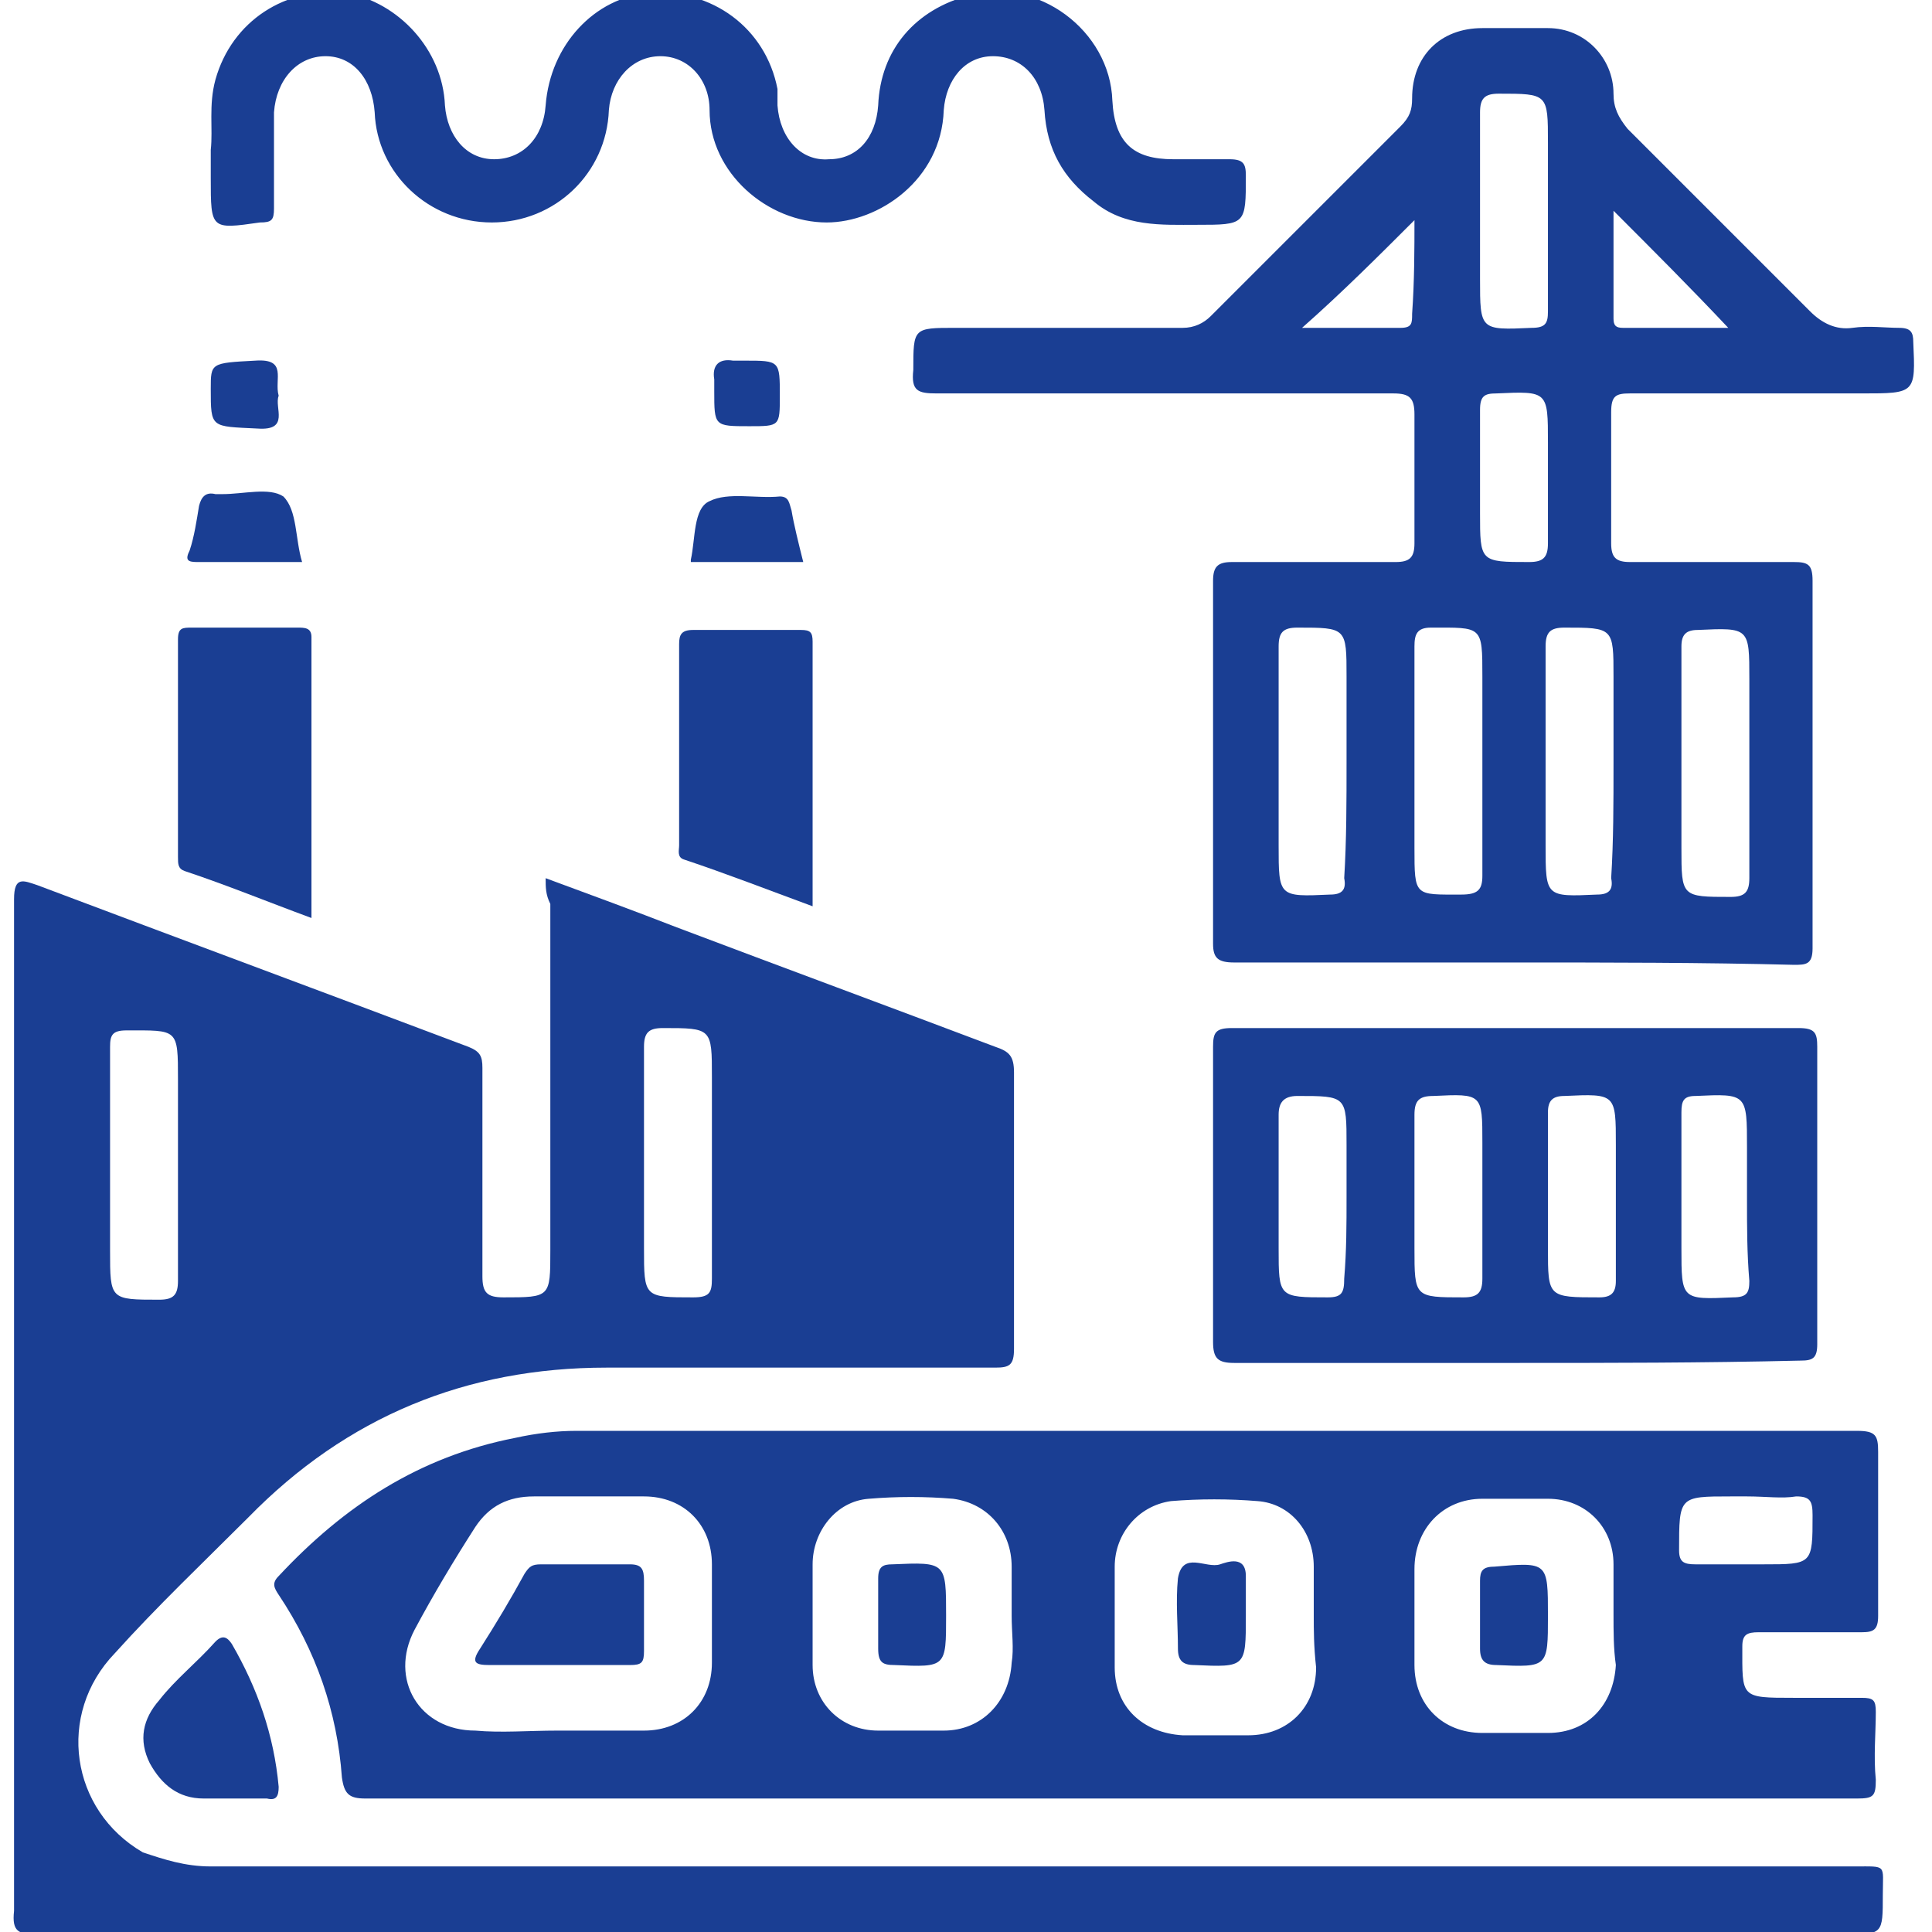 <?xml version="1.0" encoding="utf-8"?>
<!-- Generator: Adobe Illustrator 27.9.4, SVG Export Plug-In . SVG Version: 9.03 Build 54784)  -->
<svg version="1.1" id="Layer_1" xmlns="http://www.w3.org/2000/svg" xmlns:xlink="http://www.w3.org/1999/xlink" x="0px" y="0px"
	 viewBox="0 0 82.5 82.5" style="enable-background:new 0 0 82.5 82.5;" xml:space="preserve">
<style type="text/css">
	.st0{fill:#1A3E93;}
</style>
<g>
	<path class="st0" d="M23.3,37.5c1.9,0.7,3.8,1.4,5.6,2.1c4.5,1.7,9.1,3.4,13.6,5.1c0.6,0.2,0.8,0.4,0.8,1.1c0,3.9,0,7.8,0,11.8
		c0,0.7-0.2,0.8-0.8,0.8c-5.5,0-11.1,0-16.6,0c-6,0-11.1,2.1-15.3,6.4c-1.9,1.9-3.9,3.8-5.7,5.8c-2.5,2.6-1.9,6.7,1.2,8.5
		C7,79.4,7.9,79.7,9,79.7c23.4,0,46.8,0,70.2,0c1.4,0,1.2-0.1,1.2,1.2c0,1.7,0,1.7-1.6,1.7c-25.7,0-51.5,0-77.2,0
		c-0.8,0-1.1-0.1-1-1c0-14.4,0-28.8,0-43.2c0-1,0.4-0.8,1-0.6c6.1,2.3,12.3,4.6,18.4,6.9c0.5,0.2,0.6,0.4,0.6,0.9c0,3,0,5.9,0,8.9
		c0,0.7,0.2,0.9,0.9,0.9c2,0,2,0,2-2c0-4.9,0-9.9,0-14.8C23.3,38.2,23.3,37.9,23.3,37.5z M30.4,49.6c0-1.2,0-2.4,0-3.6
		c0-2.1,0-2.1-2.1-2.1c-0.6,0-0.8,0.2-0.8,0.8c0,2.9,0,5.7,0,8.6c0,2.1,0,2.1,2.1,2.1c0.7,0,0.8-0.2,0.8-0.8
		C30.4,52.9,30.4,51.3,30.4,49.6z M4.7,49.7c0,1.2,0,2.4,0,3.7c0,2.1,0,2.1,2.1,2.1c0.6,0,0.8-0.2,0.8-0.8c0-2.9,0-5.7,0-8.6
		c0-2.2,0-2.1-2.2-2.1c-0.6,0-0.7,0.2-0.7,0.7C4.7,46.4,4.7,48,4.7,49.7z"/>
	<path class="st0" d="M47.5,76.8c-10.6,0-21.3,0-31.9,0c-0.7,0-0.9-0.2-1-0.9c-0.2-2.8-1.1-5.4-2.7-7.8c-0.2-0.3-0.3-0.5,0-0.8
		c2.8-3,6-5.1,10.1-5.9c0.9-0.2,1.8-0.3,2.6-0.3c18.2,0,36.5,0,54.7,0c0.8,0,0.9,0.2,0.9,0.9c0,2.3,0,4.6,0,7c0,0.6-0.2,0.7-0.7,0.7
		c-1.5,0-2.9,0-4.4,0c-0.5,0-0.7,0.1-0.7,0.6c0,2.2-0.1,2.2,2.2,2.2c1,0,2,0,2.9,0c0.5,0,0.6,0.1,0.6,0.6c0,0.9-0.1,1.9,0,2.9
		c0,0.7-0.1,0.8-0.8,0.8c-3.7,0-7.4,0-11.1,0C61.4,76.8,54.5,76.8,47.5,76.8z M23.8,73.9c1.2,0,2.5,0,3.7,0c1.7,0,2.9-1.2,2.9-2.9
		c0-1.4,0-2.8,0-4.2c0-1.7-1.2-2.9-2.9-2.9c-1.6,0-3.1,0-4.7,0c-1.1,0-1.9,0.4-2.5,1.3c-0.9,1.4-1.8,2.9-2.6,4.4
		c-1.1,2.1,0.2,4.3,2.6,4.3C21.4,74,22.6,73.9,23.8,73.9z M56.1,69c0-0.7,0-1.4,0-2.1c0-1.5-1-2.7-2.4-2.8c-1.2-0.1-2.5-0.1-3.7,0
		c-1.4,0.2-2.4,1.4-2.4,2.8c0,1.4,0,2.8,0,4.3c0,1.7,1.2,2.8,2.9,2.9c0.9,0,1.8,0,2.8,0c1.7,0,2.9-1.2,2.9-2.9
		C56.1,70.3,56.1,69.6,56.1,69z M68.9,68.9c0-0.7,0-1.4,0-2.1c0-1.6-1.2-2.8-2.8-2.8c-0.9,0-1.9,0-2.8,0c-1.7,0-2.9,1.3-2.9,3
		c0,1.4,0,2.7,0,4.1c0,1.7,1.2,2.9,2.9,2.9c0.9,0,1.8,0,2.8,0c1.7,0,2.8-1.2,2.9-2.9C68.9,70.4,68.9,69.7,68.9,68.9z M43.2,69
		c0-0.7,0-1.4,0-2.1c0-1.5-1-2.7-2.5-2.9c-1.2-0.1-2.4-0.1-3.6,0c-1.4,0.1-2.4,1.4-2.4,2.8c0,1.4,0,2.8,0,4.3c0,1.6,1.2,2.8,2.8,2.8
		c0.9,0,1.9,0,2.8,0c1.6,0,2.8-1.2,2.9-2.9C43.3,70.4,43.2,69.7,43.2,69z M74.6,63.9c-0.2,0-0.5,0-0.7,0c-2.2,0-2.2,0-2.2,2.3
		c0,0.5,0.2,0.6,0.7,0.6c1,0,2,0,2.9,0c2.1,0,2.1,0,2.1-2.1c0-0.6-0.1-0.8-0.7-0.8C76.1,64,75.4,63.9,74.6,63.9z"/>
	<path class="st0" d="M64.7,41.1c-4,0-8,0-12,0c-0.7,0-0.9-0.2-0.9-0.8c0-5.2,0-10.3,0-15.5c0-0.6,0.2-0.8,0.8-0.8c2.3,0,4.7,0,7,0
		c0.6,0,0.8-0.2,0.8-0.8c0-1.8,0-3.7,0-5.5c0-0.7-0.2-0.9-0.9-0.9c-6.5,0-13,0-19.5,0c-0.8,0-1.1-0.1-1-1C39,14,39,14,40.8,14
		c3.2,0,6.5,0,9.7,0c0.5,0,0.9-0.2,1.2-0.5c2.7-2.7,5.4-5.4,8.1-8.1c0.4-0.4,0.5-0.7,0.5-1.2c0-1.8,1.2-3,3-3c0.9,0,1.8,0,2.8,0
		c1.6,0,2.8,1.3,2.8,2.8c0,0.6,0.2,1,0.6,1.5c2.6,2.6,5.2,5.2,7.8,7.8c0.5,0.5,1.1,0.8,1.8,0.7c0.7-0.1,1.4,0,2,0
		c0.5,0,0.6,0.2,0.6,0.6c0.1,2.2,0.1,2.2-2.2,2.2c-3.3,0-6.6,0-9.9,0c-0.6,0-0.8,0.1-0.8,0.8c0,1.9,0,3.7,0,5.6
		c0,0.6,0.2,0.8,0.8,0.8c2.3,0,4.6,0,7,0c0.6,0,0.8,0.1,0.8,0.8c0,5.2,0,10.5,0,15.7c0,0.7-0.3,0.7-0.8,0.7
		C72.7,41.1,68.7,41.1,64.7,41.1C64.7,41.1,64.7,41.1,64.7,41.1z M57.5,32.5c0-1.2,0-2.4,0-3.6c0-2.1,0-2.1-2.1-2.1
		c-0.6,0-0.8,0.2-0.8,0.8c0,2.8,0,5.7,0,8.5c0,2.2,0,2.2,2.2,2.1c0.5,0,0.7-0.2,0.6-0.7C57.5,35.9,57.5,34.2,57.5,32.5z M60.4,32.6
		c0,1.2,0,2.4,0,3.6c0,2.1,0,2,2,2c0.7,0,0.9-0.2,0.9-0.8c0-2.8,0-5.7,0-8.5c0-2.2,0-2.1-2.2-2.1c-0.6,0-0.7,0.3-0.7,0.8
		C60.4,29.3,60.4,30.9,60.4,32.6z M68.9,32.6c0-1.2,0-2.5,0-3.7c0-2.1,0-2.1-2.1-2.1c-0.6,0-0.8,0.2-0.8,0.8c0,2.8,0,5.7,0,8.5
		c0,2.2,0,2.2,2.2,2.1c0.5,0,0.7-0.2,0.6-0.7C68.9,35.9,68.9,34.3,68.9,32.6z M71.8,32.5C71.8,32.5,71.8,32.5,71.8,32.5
		c0,1.2,0,2.5,0,3.7c0,2.1,0,2.1,2.1,2.1c0.6,0,0.8-0.2,0.8-0.8c0-2.8,0-5.7,0-8.5c0-2.2,0-2.2-2.2-2.1c-0.5,0-0.7,0.2-0.7,0.7
		C71.8,29.2,71.8,30.8,71.8,32.5z M66.1,9c0-1,0-2,0-2.9C66.1,4,66.1,4,64,4c-0.6,0-0.8,0.2-0.8,0.8c0,2.4,0,4.7,0,7.1
		c0,2.2,0,2.2,2.2,2.1c0.6,0,0.7-0.2,0.7-0.7C66.1,11.9,66.1,10.4,66.1,9z M63.2,20.4c0,0.5,0,1,0,1.5c0,2.1,0,2.1,2.1,2.1
		c0.6,0,0.8-0.2,0.8-0.8c0-1.4,0-2.8,0-4.3c0-2.2,0-2.2-2.2-2.1c-0.5,0-0.7,0.1-0.7,0.7C63.2,18.5,63.2,19.4,63.2,20.4z M73.8,14
		c-1.6-1.7-3.2-3.3-4.9-5c0,1.6,0,3.1,0,4.6c0,0.3,0.1,0.4,0.4,0.4C70.8,14,72.3,14,73.8,14z M60.4,9.4c-1.5,1.5-3.1,3.1-4.8,4.6
		c1.4,0,2.8,0,4.2,0c0.5,0,0.5-0.2,0.5-0.6C60.4,12,60.4,10.6,60.4,9.4z"/>
	<path class="st0" d="M64.7,58.2c-4,0-8,0-12,0c-0.7,0-0.9-0.2-0.9-0.9c0-4.2,0-8.4,0-12.6c0-0.6,0.1-0.8,0.8-0.8
		c8.1,0,16.1,0,24.2,0c0.7,0,0.8,0.2,0.8,0.8c0,4.2,0,8.5,0,12.7c0,0.6-0.2,0.7-0.7,0.7C72.7,58.2,68.7,58.2,64.7,58.2z M57.5,51.1
		c0-0.7,0-1.5,0-2.2c0-2.1,0-2.1-2.1-2.1c-0.6,0-0.8,0.3-0.8,0.8c0,1.9,0,3.8,0,5.7c0,2.1,0,2.1,2.1,2.1c0.6,0,0.7-0.2,0.7-0.8
		C57.5,53.4,57.5,52.3,57.5,51.1z M60.4,51.1C60.4,51.1,60.4,51.1,60.4,51.1c0,0.7,0,1.5,0,2.2c0,2.1,0,2.1,2.1,2.1
		c0.6,0,0.8-0.2,0.8-0.8c0-1.9,0-3.9,0-5.8c0-2.1,0-2.1-2.1-2c-0.6,0-0.8,0.2-0.8,0.8C60.4,48.7,60.4,49.9,60.4,51.1z M66.1,51
		C66.1,51,66.1,51,66.1,51c0,0.8,0,1.5,0,2.3c0,2.1,0,2.1,2.2,2.1c0.5,0,0.7-0.2,0.7-0.7c0-1.9,0-3.9,0-5.8c0-2.2,0-2.2-2.2-2.1
		c-0.5,0-0.7,0.2-0.7,0.7C66.1,48.7,66.1,49.8,66.1,51z M74.6,51.2c0-0.7,0-1.5,0-2.2c0-2.3,0-2.3-2.2-2.2c-0.5,0-0.6,0.2-0.6,0.7
		c0,1.9,0,3.9,0,5.8c0,2.2,0,2.2,2.2,2.1c0.6,0,0.7-0.2,0.7-0.7C74.6,53.5,74.6,52.4,74.6,51.2z"/>
	<path class="st0" d="M9,6.4c0.1-0.9-0.1-1.9,0.2-3c0.7-2.5,3-4,5.6-3.7C17,0.1,18.9,2.1,19,4.5c0.1,1.3,0.9,2.3,2.1,2.3
		c1.2,0,2.1-0.9,2.2-2.3c0.2-2.6,2.1-4.6,4.4-4.8c2.7-0.2,5,1.5,5.5,4.1c0,0.2,0,0.5,0,0.7c0.1,1.4,1,2.4,2.2,2.3
		c1.2,0,2-0.9,2.1-2.3c0.1-2.4,1.6-4.1,3.9-4.7c2.9-0.8,6,1.5,6.1,4.5c0.1,1.8,0.9,2.5,2.6,2.5c0.8,0,1.6,0,2.4,0
		c0.6,0,0.7,0.2,0.7,0.7c0,2.1,0,2.1-2.1,2.1c-1.5,0-3.1,0.1-4.4-1c-1.3-1-2-2.2-2.1-3.9c-0.1-1.4-1-2.3-2.2-2.3c-1.2,0-2,1-2.1,2.3
		c-0.1,3-2.8,4.8-5,4.8c-2.5,0-5-2.1-5-4.8c0-1.3-0.9-2.3-2.1-2.3c-1.2,0-2.1,1-2.2,2.3c-0.1,2.7-2.3,4.8-5,4.8
		c-2.7,0-4.9-2.1-5-4.7c-0.1-1.4-0.9-2.4-2.1-2.4c-1.2,0-2.1,1-2.2,2.4c0,1.4,0,2.7,0,4.1c0,0.5-0.1,0.6-0.6,0.6C9,9.8,9,9.8,9,7.6
		C9,7.3,9,6.9,9,6.4z"/>
	<path class="st0" d="M13.3,39.2c-1.9-0.7-3.6-1.4-5.4-2c-0.3-0.1-0.3-0.3-0.3-0.6c0-3.1,0-6.2,0-9.3c0-0.5,0.2-0.5,0.6-0.5
		c1.5,0,3,0,4.5,0c0.3,0,0.6,0,0.6,0.4C13.3,31.2,13.3,35.2,13.3,39.2z"/>
	<path class="st0" d="M34.7,38.7c-1.9-0.7-3.7-1.4-5.5-2c-0.3-0.1-0.2-0.4-0.2-0.6c0-2.9,0-5.8,0-8.6c0-0.4,0.1-0.6,0.6-0.6
		c1.5,0,3.1,0,4.6,0c0.4,0,0.5,0.1,0.5,0.5C34.7,31.1,34.7,34.8,34.7,38.7z"/>
	<path class="st0" d="M9.9,76.8c-0.4,0-0.8,0-1.2,0c-1.1,0-1.8-0.6-2.3-1.5c-0.5-1-0.3-1.9,0.4-2.7c0.7-0.9,1.6-1.6,2.4-2.5
		c0.3-0.3,0.5-0.2,0.7,0.1c1.1,1.9,1.8,3.9,2,6.1c0,0.4-0.1,0.6-0.5,0.5C10.8,76.8,10.3,76.8,9.9,76.8C9.9,76.8,9.9,76.8,9.9,76.8z"
		/>
	<path class="st0" d="M12.9,24c-1.5,0-3,0-4.5,0c-0.4,0-0.5-0.1-0.3-0.5c0.2-0.6,0.3-1.3,0.4-1.9c0.1-0.4,0.3-0.6,0.7-0.5
		c0.1,0,0.2,0,0.3,0c0.9,0,2-0.3,2.6,0.1C12.7,21.8,12.6,23,12.9,24z"/>
	<path class="st0" d="M34.3,24c-1.7,0-3.2,0-4.8,0c0-0.1,0-0.1,0-0.1c0.2-0.9,0.1-2.2,0.8-2.5c0.8-0.4,2-0.1,3-0.2
		c0.4,0,0.4,0.3,0.5,0.6C33.9,22.4,34.1,23.2,34.3,24z"/>
	<path class="st0" d="M33.3,16.9c0,1.3,0,1.3-1.3,1.3c-1.5,0-1.5,0-1.5-1.5c0-0.2,0-0.4,0-0.5c-0.1-0.6,0.2-0.9,0.8-0.8
		c0.2,0,0.4,0,0.5,0C33.3,15.4,33.3,15.4,33.3,16.9z"/>
	<path class="st0" d="M11.9,16.9c-0.2,0.5,0.5,1.5-0.9,1.4c-2-0.1-2,0-2-1.7c0-1.1,0-1.1,1.9-1.2C12.3,15.3,11.7,16.2,11.9,16.9z"/>
	<path class="st0" d="M23.8,71.1c-1,0-2,0-2.9,0c-0.6,0-0.8-0.1-0.4-0.7c0.7-1.1,1.3-2.1,1.9-3.2c0.2-0.3,0.3-0.4,0.7-0.4
		c1.3,0,2.6,0,3.8,0c0.5,0,0.6,0.2,0.6,0.7c0,1,0,2,0,3c0,0.5-0.1,0.6-0.6,0.6C25.9,71.1,24.9,71.1,23.8,71.1
		C23.8,71.1,23.8,71.1,23.8,71.1z"/>
	<path class="st0" d="M53.2,69c0,2.2,0,2.2-2.2,2.1c-0.5,0-0.7-0.2-0.7-0.7c0-1-0.1-2,0-3c0.2-1.2,1.2-0.4,1.8-0.6
		c0.3-0.1,1.1-0.4,1.1,0.5C53.2,67.9,53.2,68.5,53.2,69z"/>
	<path class="st0" d="M66.1,69c0,2.2,0,2.2-2.2,2.1c-0.5,0-0.7-0.2-0.7-0.7c0-1,0-2,0-2.9c0-0.4,0.1-0.6,0.6-0.6
		C66.1,66.7,66.1,66.7,66.1,69z"/>
	<path class="st0" d="M40.4,69c0,2.2,0,2.2-2.2,2.1c-0.5,0-0.7-0.1-0.7-0.7c0-1,0-2,0-3c0-0.5,0.2-0.6,0.6-0.6
		C40.4,66.7,40.4,66.7,40.4,69z"/>
</g>
</svg>
